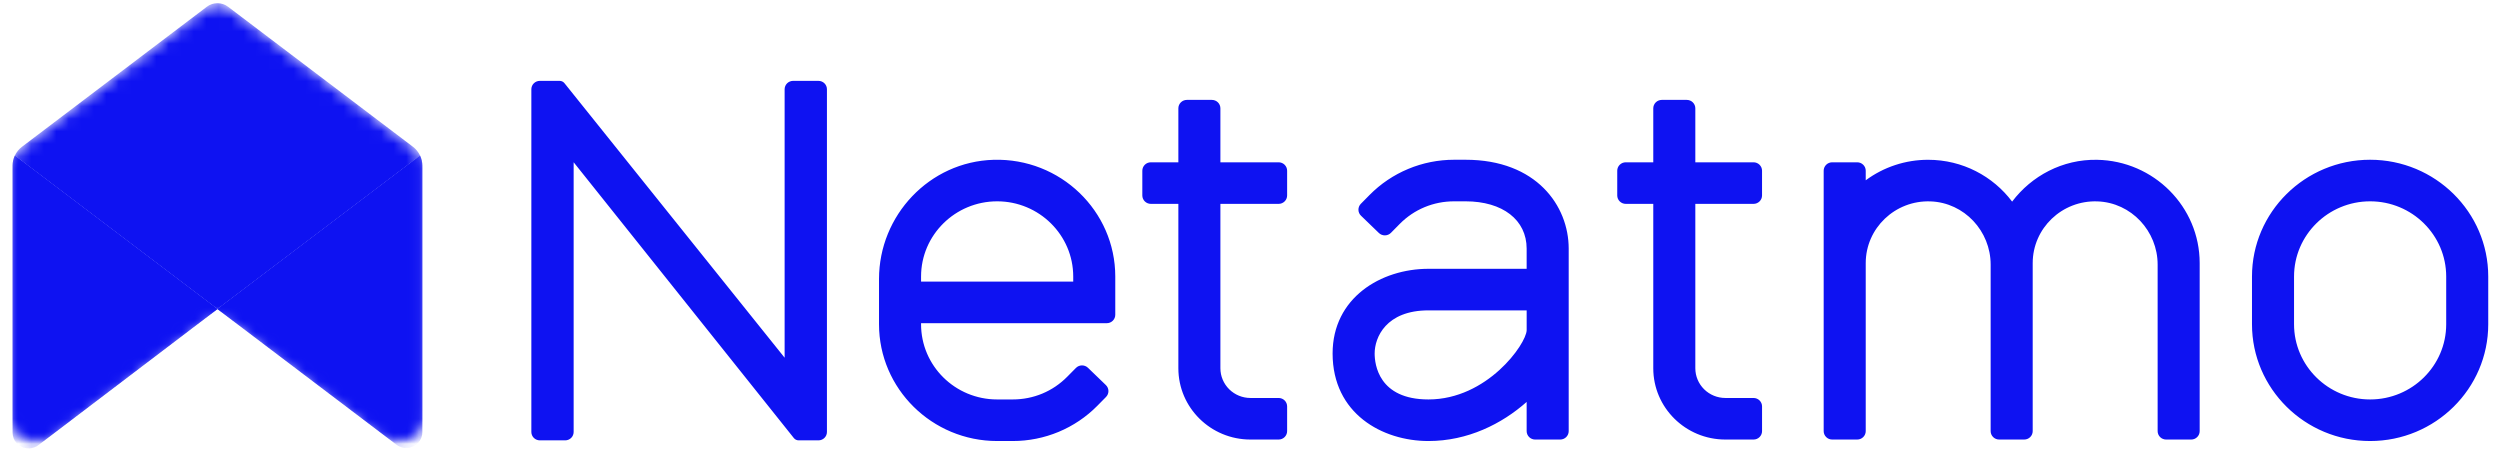 <svg width="200" height="36" viewBox="0 0 200 36" fill="none" xmlns="http://www.w3.org/2000/svg">
<path d="M189.607 12.78C184.397 12.78 180.159 16.97 180.159 22.121V25.941C180.159 31.092 184.397 35.282 189.607 35.282H189.612C194.821 35.282 199.059 31.092 199.059 25.941V22.121C199.06 16.971 194.821 12.78 189.607 12.78ZM195.696 25.941C195.696 29.258 192.967 31.956 189.612 31.956H189.607C186.253 31.956 183.523 29.258 183.523 25.941V22.121C183.523 18.804 186.253 16.106 189.612 16.106C192.967 16.106 195.696 18.804 195.696 22.121L195.696 25.941ZM79.491 12.784C74.35 12.931 70.321 17.233 70.321 22.319V25.941C70.321 31.092 74.559 35.282 79.774 35.282H81.022C82.281 35.282 83.529 35.033 84.69 34.55C85.851 34.066 86.902 33.358 87.782 32.467L88.481 31.758C88.607 31.631 88.677 31.459 88.675 31.28C88.673 31.101 88.599 30.931 88.47 30.806L87.038 29.424C86.974 29.362 86.898 29.313 86.815 29.28C86.732 29.247 86.643 29.231 86.554 29.232C86.464 29.233 86.376 29.251 86.294 29.286C86.212 29.321 86.137 29.372 86.075 29.435L85.375 30.142C84.221 31.312 82.674 31.956 81.017 31.956H79.769C76.409 31.956 73.685 29.263 73.685 25.941V25.855H88.543C88.632 25.855 88.72 25.838 88.803 25.804C88.885 25.77 88.96 25.721 89.023 25.659C89.086 25.596 89.136 25.522 89.17 25.441C89.204 25.359 89.222 25.272 89.222 25.184V22.121C89.222 16.88 84.832 12.632 79.491 12.784ZM85.858 22.53H73.685V22.121C73.685 18.804 76.414 16.106 79.774 16.106C83.129 16.106 85.858 18.804 85.858 22.121V22.53H85.858ZM65.476 6.469H63.45C63.36 6.469 63.272 6.486 63.19 6.52C63.107 6.554 63.032 6.603 62.969 6.665C62.906 6.728 62.856 6.802 62.822 6.883C62.788 6.965 62.77 7.052 62.77 7.14V28.617L45.152 6.649C45.106 6.593 45.047 6.547 44.981 6.516C44.915 6.485 44.842 6.469 44.768 6.469H43.187C43.007 6.469 42.834 6.539 42.707 6.665C42.579 6.791 42.508 6.962 42.508 7.14V34.557C42.508 34.735 42.58 34.906 42.707 35.032C42.834 35.157 43.007 35.228 43.187 35.229H45.214C45.394 35.229 45.566 35.158 45.694 35.032C45.821 34.906 45.892 34.736 45.892 34.557V12.98L63.511 35.048C63.605 35.163 63.745 35.229 63.895 35.229H65.476C65.656 35.229 65.829 35.158 65.956 35.032C66.084 34.906 66.155 34.736 66.155 34.557V7.14C66.155 7.052 66.138 6.964 66.103 6.883C66.069 6.801 66.019 6.727 65.956 6.665C65.893 6.603 65.818 6.553 65.736 6.52C65.654 6.486 65.565 6.469 65.476 6.469ZM140.282 12.984H135.626V8.665C135.626 8.487 135.554 8.316 135.426 8.189C135.299 8.063 135.125 7.992 134.945 7.992H132.943C132.763 7.992 132.589 8.063 132.462 8.189C132.334 8.316 132.262 8.487 132.262 8.665V12.984H130.06C129.88 12.984 129.706 13.055 129.579 13.181C129.451 13.307 129.379 13.479 129.379 13.657V15.636C129.379 15.815 129.451 15.986 129.579 16.112C129.706 16.238 129.88 16.309 130.06 16.309H132.262V29.46C132.262 32.61 134.845 35.163 138.03 35.163H140.283C140.463 35.163 140.637 35.093 140.764 34.966C140.892 34.84 140.964 34.669 140.964 34.49V32.511C140.964 32.333 140.892 32.161 140.764 32.035C140.637 31.909 140.463 31.838 140.283 31.838H138.03C137.393 31.838 136.781 31.587 136.33 31.142C135.879 30.696 135.626 30.091 135.626 29.46V16.31H140.282C140.372 16.31 140.46 16.292 140.543 16.258C140.626 16.224 140.701 16.175 140.764 16.112C140.827 16.05 140.877 15.976 140.912 15.894C140.946 15.812 140.963 15.725 140.963 15.636V13.657C140.963 13.569 140.946 13.481 140.912 13.4C140.877 13.318 140.827 13.244 140.764 13.181C140.701 13.119 140.626 13.069 140.543 13.035C140.46 13.001 140.372 12.984 140.282 12.984ZM102.289 12.984H97.632V8.665C97.632 8.487 97.561 8.316 97.433 8.189C97.305 8.063 97.132 7.992 96.951 7.992H94.95C94.769 7.992 94.596 8.063 94.468 8.189C94.341 8.316 94.269 8.487 94.269 8.665V12.984H92.067C91.886 12.984 91.713 13.055 91.585 13.181C91.458 13.307 91.386 13.479 91.386 13.657V15.636C91.386 15.815 91.458 15.986 91.585 16.112C91.713 16.238 91.886 16.309 92.067 16.309H94.269V29.46C94.269 32.61 96.851 35.163 100.037 35.163H102.289C102.47 35.163 102.643 35.093 102.771 34.966C102.898 34.84 102.97 34.669 102.97 34.49V32.511C102.97 32.333 102.898 32.161 102.771 32.035C102.643 31.909 102.47 31.838 102.289 31.838H100.037C99.399 31.838 98.788 31.587 98.337 31.142C97.886 30.696 97.632 30.091 97.632 29.46V16.31H102.289C102.379 16.31 102.467 16.292 102.55 16.258C102.632 16.224 102.707 16.175 102.771 16.112C102.834 16.05 102.884 15.976 102.918 15.894C102.953 15.812 102.97 15.725 102.97 15.636V13.657C102.97 13.569 102.953 13.481 102.918 13.4C102.884 13.318 102.834 13.244 102.771 13.181C102.708 13.119 102.633 13.069 102.55 13.035C102.467 13.001 102.379 12.984 102.289 12.984ZM167.763 12.784C164.996 12.735 162.527 14.072 160.97 16.129C159.445 14.1 157.003 12.783 154.253 12.783C152.452 12.78 150.699 13.357 149.258 14.424V13.657C149.258 13.479 149.186 13.307 149.058 13.181C148.931 13.055 148.757 12.984 148.577 12.984H146.575C146.395 12.984 146.221 13.055 146.094 13.181C145.966 13.307 145.894 13.479 145.894 13.657V34.49C145.894 34.669 145.966 34.84 146.094 34.966C146.221 35.093 146.395 35.163 146.575 35.163H148.577C148.757 35.163 148.931 35.093 149.058 34.966C149.186 34.84 149.258 34.669 149.258 34.49V21.047C149.258 18.263 151.6 16.009 154.443 16.111C157.149 16.209 159.252 18.49 159.252 21.167V34.49C159.252 34.669 159.324 34.84 159.452 34.966C159.58 35.093 159.753 35.163 159.933 35.163H161.935C162.116 35.163 162.289 35.093 162.417 34.966C162.544 34.84 162.616 34.669 162.616 34.49V21.047C162.616 18.263 164.958 16.009 167.801 16.111C170.507 16.209 172.611 18.49 172.611 21.167V34.49C172.611 34.579 172.628 34.666 172.663 34.748C172.697 34.83 172.747 34.904 172.81 34.967C172.873 35.029 172.949 35.079 173.031 35.112C173.114 35.146 173.202 35.164 173.292 35.164H175.293C175.474 35.164 175.647 35.093 175.775 34.967C175.903 34.84 175.974 34.669 175.974 34.49V21.047C175.975 16.54 172.306 12.864 167.763 12.784ZM117.245 12.78H116.327C115.067 12.78 113.82 13.029 112.659 13.513C111.498 13.996 110.447 14.705 109.567 15.596L108.868 16.304C108.805 16.367 108.756 16.442 108.723 16.524C108.689 16.607 108.673 16.694 108.674 16.783C108.675 16.871 108.694 16.959 108.729 17.04C108.764 17.121 108.815 17.195 108.879 17.256L110.311 18.639C110.375 18.701 110.451 18.749 110.534 18.782C110.617 18.815 110.706 18.831 110.795 18.83C110.885 18.829 110.973 18.811 111.055 18.776C111.138 18.741 111.212 18.69 111.275 18.627L111.973 17.919C113.128 16.75 114.674 16.106 116.332 16.106H117.245C120.214 16.106 122.132 17.592 122.132 19.892V21.504H114.277C110.466 21.504 106.608 23.831 106.608 28.278C106.608 33.09 110.583 35.282 114.277 35.282C117.42 35.282 120.151 33.911 122.132 32.154V34.49C122.132 34.669 122.204 34.84 122.332 34.967C122.46 35.093 122.633 35.164 122.813 35.164H124.815C124.996 35.164 125.169 35.093 125.297 34.967C125.424 34.84 125.496 34.669 125.496 34.49V19.892C125.497 16.467 122.914 12.78 117.245 12.78ZM114.277 31.956C110.282 31.956 109.972 29.141 109.972 28.278C109.972 26.997 110.879 24.83 114.277 24.83H122.133V26.421C122.094 27.529 118.972 31.956 114.277 31.956Z" fill="#0E12F2"/>
<mask id="mask0_38_108" style="mask-type:luminance" maskUnits="userSpaceOnUse" x="1" y="0" width="33" height="36">
<path d="M1.006 13.247V33.328C1.006 34.901 2.831 35.791 4.093 34.832L16.229 25.612C16.564 25.358 16.974 25.22 17.397 25.22C17.819 25.219 18.23 25.357 18.565 25.611L30.701 34.803C31.964 35.76 33.787 34.87 33.787 33.298V13.247C33.787 12.657 33.509 12.101 33.035 11.742L18.563 0.78C18.228 0.526 17.818 0.389 17.396 0.389C16.974 0.389 16.564 0.526 16.229 0.78L1.758 11.741C1.524 11.918 1.334 12.146 1.204 12.408C1.074 12.669 1.006 12.956 1.006 13.247V13.247Z" fill="white"/>
</mask>
<g mask="url(#mask0_38_108)">
<path d="M1.187 12.447C1.068 12.697 1.007 12.97 1.006 13.246V34.598C1.006 35.652 2.229 36.248 3.074 35.606L17.396 24.725L1.187 12.447Z" fill="#0E12F2"/>
</g>
<mask id="mask1_38_108" style="mask-type:luminance" maskUnits="userSpaceOnUse" x="1" y="0" width="33" height="36">
<path d="M1.006 13.247V33.328C1.006 34.901 2.831 35.791 4.093 34.832L16.229 25.612C16.564 25.358 16.974 25.22 17.397 25.22C17.819 25.219 18.23 25.357 18.565 25.611L30.701 34.803C31.964 35.76 33.787 34.87 33.787 33.298V13.247C33.787 12.657 33.509 12.101 33.035 11.742L18.563 0.78C18.228 0.526 17.818 0.389 17.396 0.389C16.974 0.389 16.564 0.526 16.229 0.78L1.758 11.741C1.524 11.918 1.334 12.146 1.204 12.408C1.074 12.669 1.006 12.956 1.006 13.247V13.247Z" fill="white"/>
</mask>
<g mask="url(#mask1_38_108)">
<path d="M1.187 12.447C1.068 12.697 1.007 12.97 1.006 13.246V34.598C1.006 35.652 2.229 36.248 3.074 35.606L17.396 24.725L1.187 12.447Z" fill="#0E12F2"/>
</g>
<mask id="mask2_38_108" style="mask-type:luminance" maskUnits="userSpaceOnUse" x="1" y="0" width="33" height="36">
<path d="M1.006 13.247V33.328C1.006 34.901 2.831 35.791 4.093 34.832L16.229 25.612C16.564 25.358 16.974 25.22 17.397 25.22C17.819 25.219 18.23 25.357 18.565 25.611L30.701 34.803C31.964 35.76 33.787 34.87 33.787 33.298V13.247C33.787 12.657 33.509 12.101 33.035 11.742L18.563 0.78C18.228 0.526 17.818 0.389 17.396 0.389C16.974 0.389 16.564 0.526 16.229 0.78L1.758 11.741C1.524 11.918 1.334 12.146 1.204 12.408C1.074 12.669 1.006 12.956 1.006 13.247V13.247Z" fill="white"/>
</mask>
<g mask="url(#mask2_38_108)">
<path d="M1.188 12.448L17.397 24.725L33.607 12.448C33.477 12.17 33.281 11.928 33.036 11.741L18.244 0.538C18.001 0.354 17.703 0.254 17.397 0.254C17.091 0.254 16.793 0.354 16.55 0.538L6.153 8.413L1.758 11.741C1.513 11.928 1.317 12.17 1.188 12.448Z" fill="#0E12F2"/>
</g>
<mask id="mask3_38_108" style="mask-type:luminance" maskUnits="userSpaceOnUse" x="1" y="0" width="33" height="36">
<path d="M1.006 13.247V33.328C1.006 34.901 2.831 35.791 4.093 34.832L16.229 25.612C16.564 25.358 16.974 25.22 17.397 25.22C17.819 25.219 18.23 25.357 18.565 25.611L30.701 34.803C31.964 35.76 33.787 34.87 33.787 33.298V13.247C33.787 12.657 33.509 12.101 33.035 11.742L18.563 0.78C18.228 0.526 17.818 0.389 17.396 0.389C16.974 0.389 16.564 0.526 16.229 0.78L1.758 11.741C1.524 11.918 1.334 12.146 1.204 12.408C1.074 12.669 1.006 12.956 1.006 13.247V13.247Z" fill="white"/>
</mask>
<g mask="url(#mask3_38_108)">
<path d="M17.396 24.725L18.563 25.608L18.563 25.608L29.731 34.067L31.72 35.574C32.566 36.215 33.787 35.618 33.787 34.565V13.246C33.787 12.966 33.722 12.695 33.606 12.447L17.396 24.725Z" fill="#0E12F2"/>
</g>
<mask id="mask4_38_108" style="mask-type:luminance" maskUnits="userSpaceOnUse" x="1" y="0" width="33" height="36">
<path d="M1.006 13.247V33.328C1.006 34.901 2.831 35.791 4.093 34.832L16.229 25.612C16.564 25.358 16.974 25.22 17.397 25.22C17.819 25.219 18.23 25.357 18.565 25.611L30.701 34.803C31.964 35.76 33.787 34.87 33.787 33.298V13.247C33.787 12.657 33.509 12.101 33.035 11.742L18.563 0.78C18.228 0.526 17.818 0.389 17.396 0.389C16.974 0.389 16.564 0.526 16.229 0.78L1.758 11.741C1.524 11.918 1.334 12.146 1.204 12.408C1.074 12.669 1.006 12.956 1.006 13.247Z" fill="white"/>
</mask>
<g mask="url(#mask4_38_108)">
<path d="M17.396 24.725L18.563 25.608L18.563 25.608L29.731 34.067L31.72 35.574C32.566 36.215 33.787 35.618 33.787 34.565V13.246C33.787 12.966 33.722 12.695 33.606 12.447L17.396 24.725Z" fill="#0E12F2"/>
</g>
</svg>
